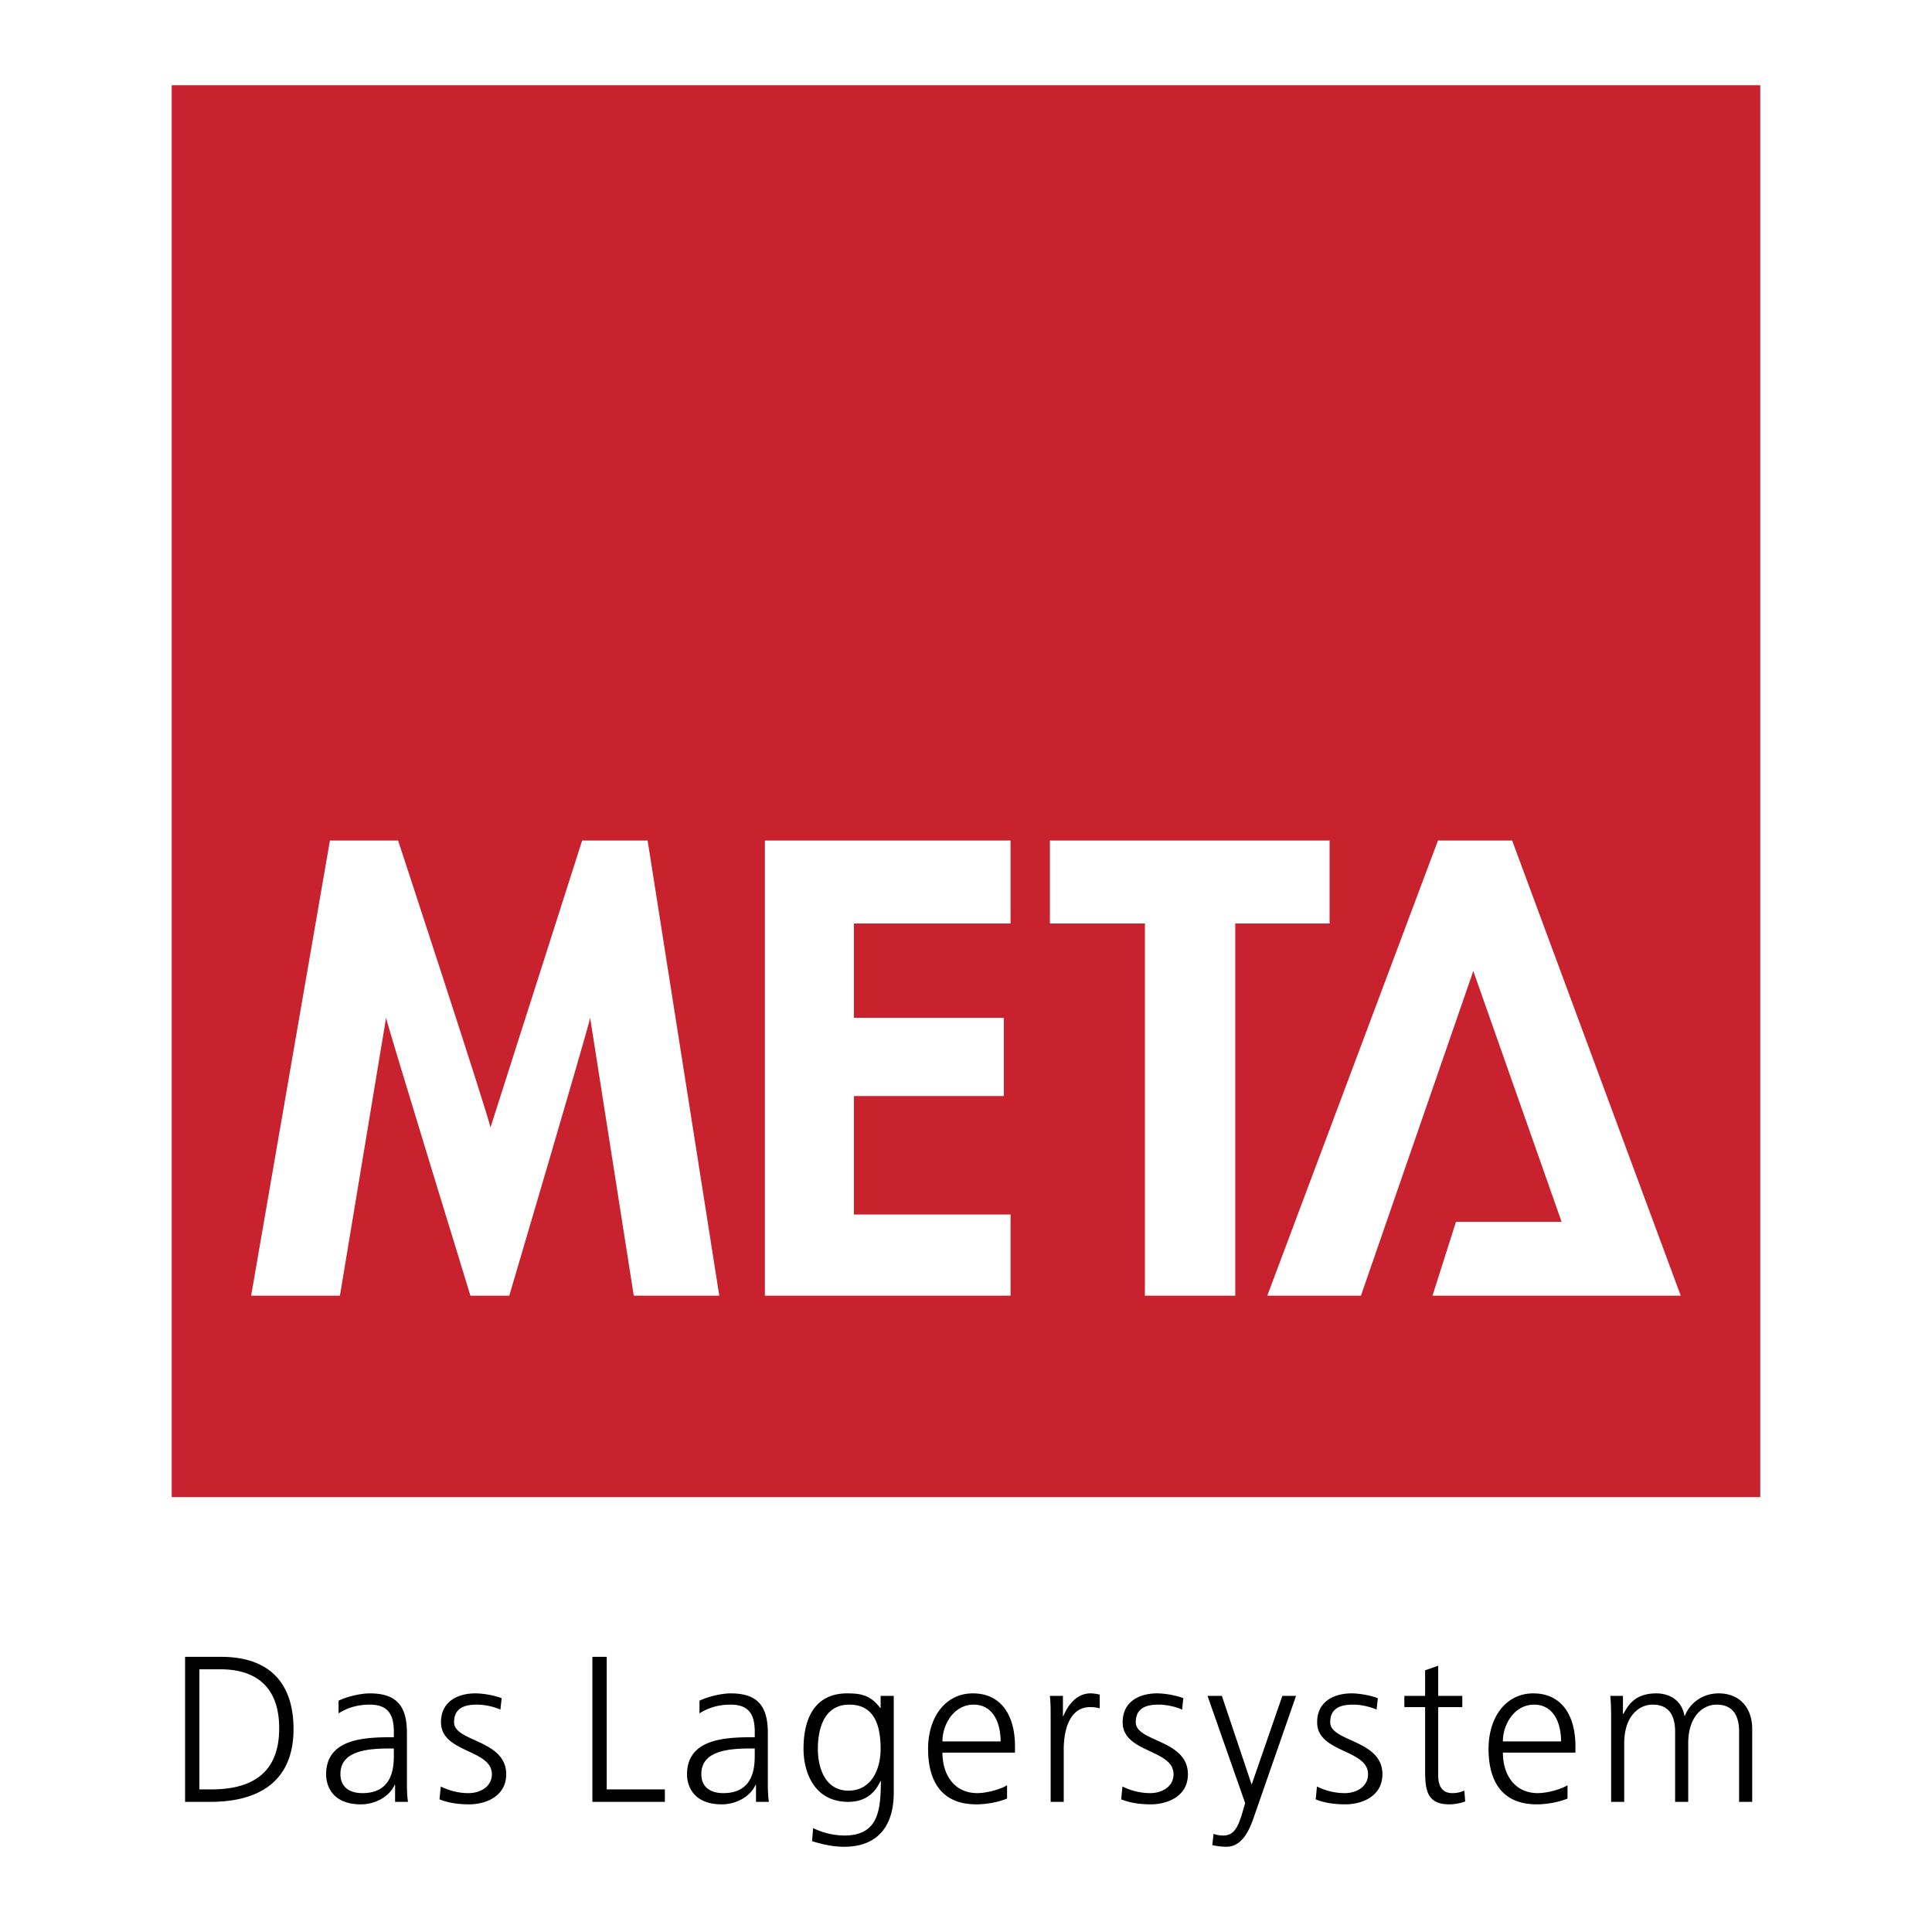 <svg xmlns="http://www.w3.org/2000/svg" width="2500" height="2500" viewBox="0 0 192.756 192.756"><g fill-rule="evenodd" clip-rule="evenodd"><path fill="#fff" d="M0 0h192.756v192.756H0V0z"/><path fill="#c9222f" d="M17.132 8.504h158.491v140.862H17.132V8.504z"/><path d="M71.763 129.271l-7.149-45.409H58.08l-9.147 28.634c-.131-.985-9.215-28.634-9.215-28.634h-6.801l-7.861 45.409h8.858l4.604-27.721c.264 1.181 8.417 27.721 8.417 27.721h3.875s7.805-26.41 8.069-27.721l4.353 27.721h8.531zM100.822 83.862v8.277H85.198v9.411h14.956v7.802H85.198v11.822h15.624v8.097H76.314V83.862h24.508zM104.75 83.862h27.904v8.277h-9.412v37.132h-9.015V92.139h-9.477v-8.277zM143.467 83.862h7.4l16.821 45.409H142.92l2.342-7.365h10.541l-8.811-25.03-11.211 32.395h-9.343l17.029-45.409z" fill="#fff"/><path d="M19.895 166.545h2.094c3.234 0 5.866 1.473 5.866 5.888 0 4.438-2.675 6.096-6.78 6.096h-1.18v-11.984zm-1.43 13.227h2.529c4.788 0 8.292-2.008 8.292-7.256 0-4.229-2.054-7.214-7.236-7.214h-3.585v14.47zM39.418 179.772h1.287c-.106-.725-.106-1.368-.106-2.217v-4.666c0-2.756-1.097-3.94-3.709-3.94-.933 0-2.302.333-3.111.728v1.265c.976-.622 2.011-.87 3.111-.87 1.761 0 2.405.911 2.405 2.713v.54h-.249c-2.737 0-6.509.168-6.509 3.713 0 .951.475 2.983 3.483 2.983 1.305 0 2.778-.681 3.358-1.948h.041v1.699h-.001zm-.124-4.686c0 1.144-.062 3.815-3.132 3.815-1.199 0-2.197-.519-2.197-1.907 0-2.321 2.694-2.548 4.956-2.548h.373v.64zM43.849 179.522c.936.374 1.951.498 2.967.498 1.597 0 3.688-.768 3.688-3.005 0-3.464-5.201-3.216-5.201-5.183 0-1.349.932-1.762 2.28-1.762.724 0 1.656.184 2.343.497l.124-1.14c-.935-.352-2.053-.479-2.612-.479-1.744 0-3.44.79-3.44 2.884 0 3.066 5.077 2.676 5.077 5.183 0 1.202-1.097 1.886-2.343 1.886-1.016 0-1.97-.27-2.755-.664l-.128 1.285zM59.102 179.772h7.232v-1.244h-5.803v-13.225h-1.429v14.469zM75.426 179.772h1.286c-.105-.725-.105-1.368-.105-2.217v-4.666c0-2.756-1.097-3.94-3.71-3.94-.932 0-2.298.333-3.109.728v1.265c.976-.622 2.01-.87 3.109-.87 1.762 0 2.405.911 2.405 2.713v.54h-.249c-2.737 0-6.509.168-6.509 3.713 0 .951.475 2.983 3.482 2.983 1.306 0 2.778-.681 3.359-1.948h.041v1.699zm-.125-4.686c0 1.144-.062 3.815-3.129 3.815-1.206 0-2.199-.519-2.199-1.907 0-2.321 2.697-2.548 4.955-2.548h.373v.64zM81.599 174.487c0-2.055.644-4.416 3.132-4.416 2.383 0 3.129 1.865 3.129 4.416 0 1.926-.848 4.166-3.213 4.166-2.219 0-3.048-2.094-3.048-4.166zm7.568-5.289H87.86v1.203h-.041c-.976-1.266-1.886-1.452-3.296-1.452-3.11 0-4.356 2.322-4.356 5.538 0 2.342 1.082 5.285 4.459 5.285 1.349 0 2.51-.541 3.216-2.073h.041c0 2.986-.292 5.431-3.648 5.431a7.227 7.227 0 0 1-3.11-.742l-.105 1.305c.541.165 1.804.56 3.193.56 3.629 0 4.956-2.408 4.956-5.351v-9.704h-.002zM100.475 178.115c-.621.392-2.012.786-2.965.786-2.28 0-3.482-1.802-3.482-4.042h7.236v-.662c0-2.84-1.225-5.248-4.209-5.248-2.677 0-4.46 2.303-4.46 5.538 0 3.172 1.308 5.533 4.814 5.533.973 0 2.156-.205 3.066-.578v-1.327zm-6.448-4.374c0-1.743 1.18-3.67 3.109-3.67 1.949 0 2.697 1.824 2.697 3.67h-5.806zM104.824 179.772h1.305v-5.225c0-1.907.559-4.229 2.635-4.229.332 0 .684.041.955.125v-1.367a3.915 3.915 0 0 0-.912-.128c-1.35 0-2.238 1.101-2.719 2.281h-.039v-2.032h-1.305c.08.768.08 1.203.08 2.364v8.211zM111.861 179.522c.936.374 1.951.498 2.967.498 1.598 0 3.689-.768 3.689-3.005 0-3.464-5.201-3.216-5.201-5.183 0-1.349.928-1.762 2.279-1.762.725 0 1.656.184 2.344.497l.121-1.14c-.93-.352-2.051-.479-2.609-.479-1.744 0-3.443.79-3.443 2.884 0 3.066 5.076 2.676 5.076 5.183 0 1.202-1.096 1.886-2.34 1.886a6.21 6.21 0 0 1-2.756-.664l-.127 1.285zM129.307 169.198h-1.367l-3.047 8.812h-.043l.021.021-2.965-8.833h-1.432l3.756 10.698-.271.932c-.416 1.37-.789 2.302-1.906 2.302-.479 0-.727-.083-.977-.164l-.123 1.118c.438.105.934.168 1.406.168 1.475 0 2.223-1.454 2.719-2.901l4.229-12.153zM131.268 179.522c.932.374 1.945.498 2.965.498 1.594 0 3.691-.768 3.691-3.005 0-3.464-5.209-3.216-5.209-5.183 0-1.349.936-1.762 2.283-1.762.725 0 1.66.184 2.342.497l.127-1.14c-.936-.352-2.055-.479-2.613-.479-1.74 0-3.443.79-3.443 2.884 0 3.066 5.08 2.676 5.08 5.183 0 1.202-1.098 1.886-2.342 1.886a6.196 6.196 0 0 1-2.756-.664l-.125 1.285zM145.893 169.198h-2.404v-3.005l-1.305.454v2.551h-2.072v1.121h2.072v6.178c0 1.929.08 3.523 2.4 3.523.645 0 1.287-.165 1.598-.289l-.082-1.078c-.375.146-.705.248-1.205.248-1.057 0-1.406-.786-1.406-1.742v-6.84h2.404v-1.121zM156.391 178.115c-.621.392-2.008.786-2.963.786-2.281 0-3.484-1.802-3.484-4.042h7.236v-.662c0-2.84-1.225-5.248-4.209-5.248-2.672 0-4.457 2.303-4.457 5.538 0 3.172 1.307 5.533 4.811 5.533.973 0 2.156-.205 3.066-.578v-1.327zm-6.448-4.374c0-1.743 1.184-3.67 3.111-3.67 1.947 0 2.695 1.824 2.695 3.67h-5.806zM174.818 179.772v-7.277c0-2.051-1.203-3.546-3.34-3.546-1.656 0-2.898.998-3.377 2.241h-.041c-.332-1.846-1.867-2.241-2.799-2.241-2.262 0-2.883 1.327-3.297 2.054l-.041-.021v-1.784h-1.266c.086.852.086 1.681.086 2.488v8.086h1.305v-5.845c0-2.636 1.408-3.856 2.84-3.856 1.678 0 2.238 1.181 2.238 2.673v7.028h1.307v-5.845c0-2.636 1.41-3.856 2.84-3.856 1.678 0 2.236 1.181 2.236 2.673v7.028h1.309z"/></g></svg>